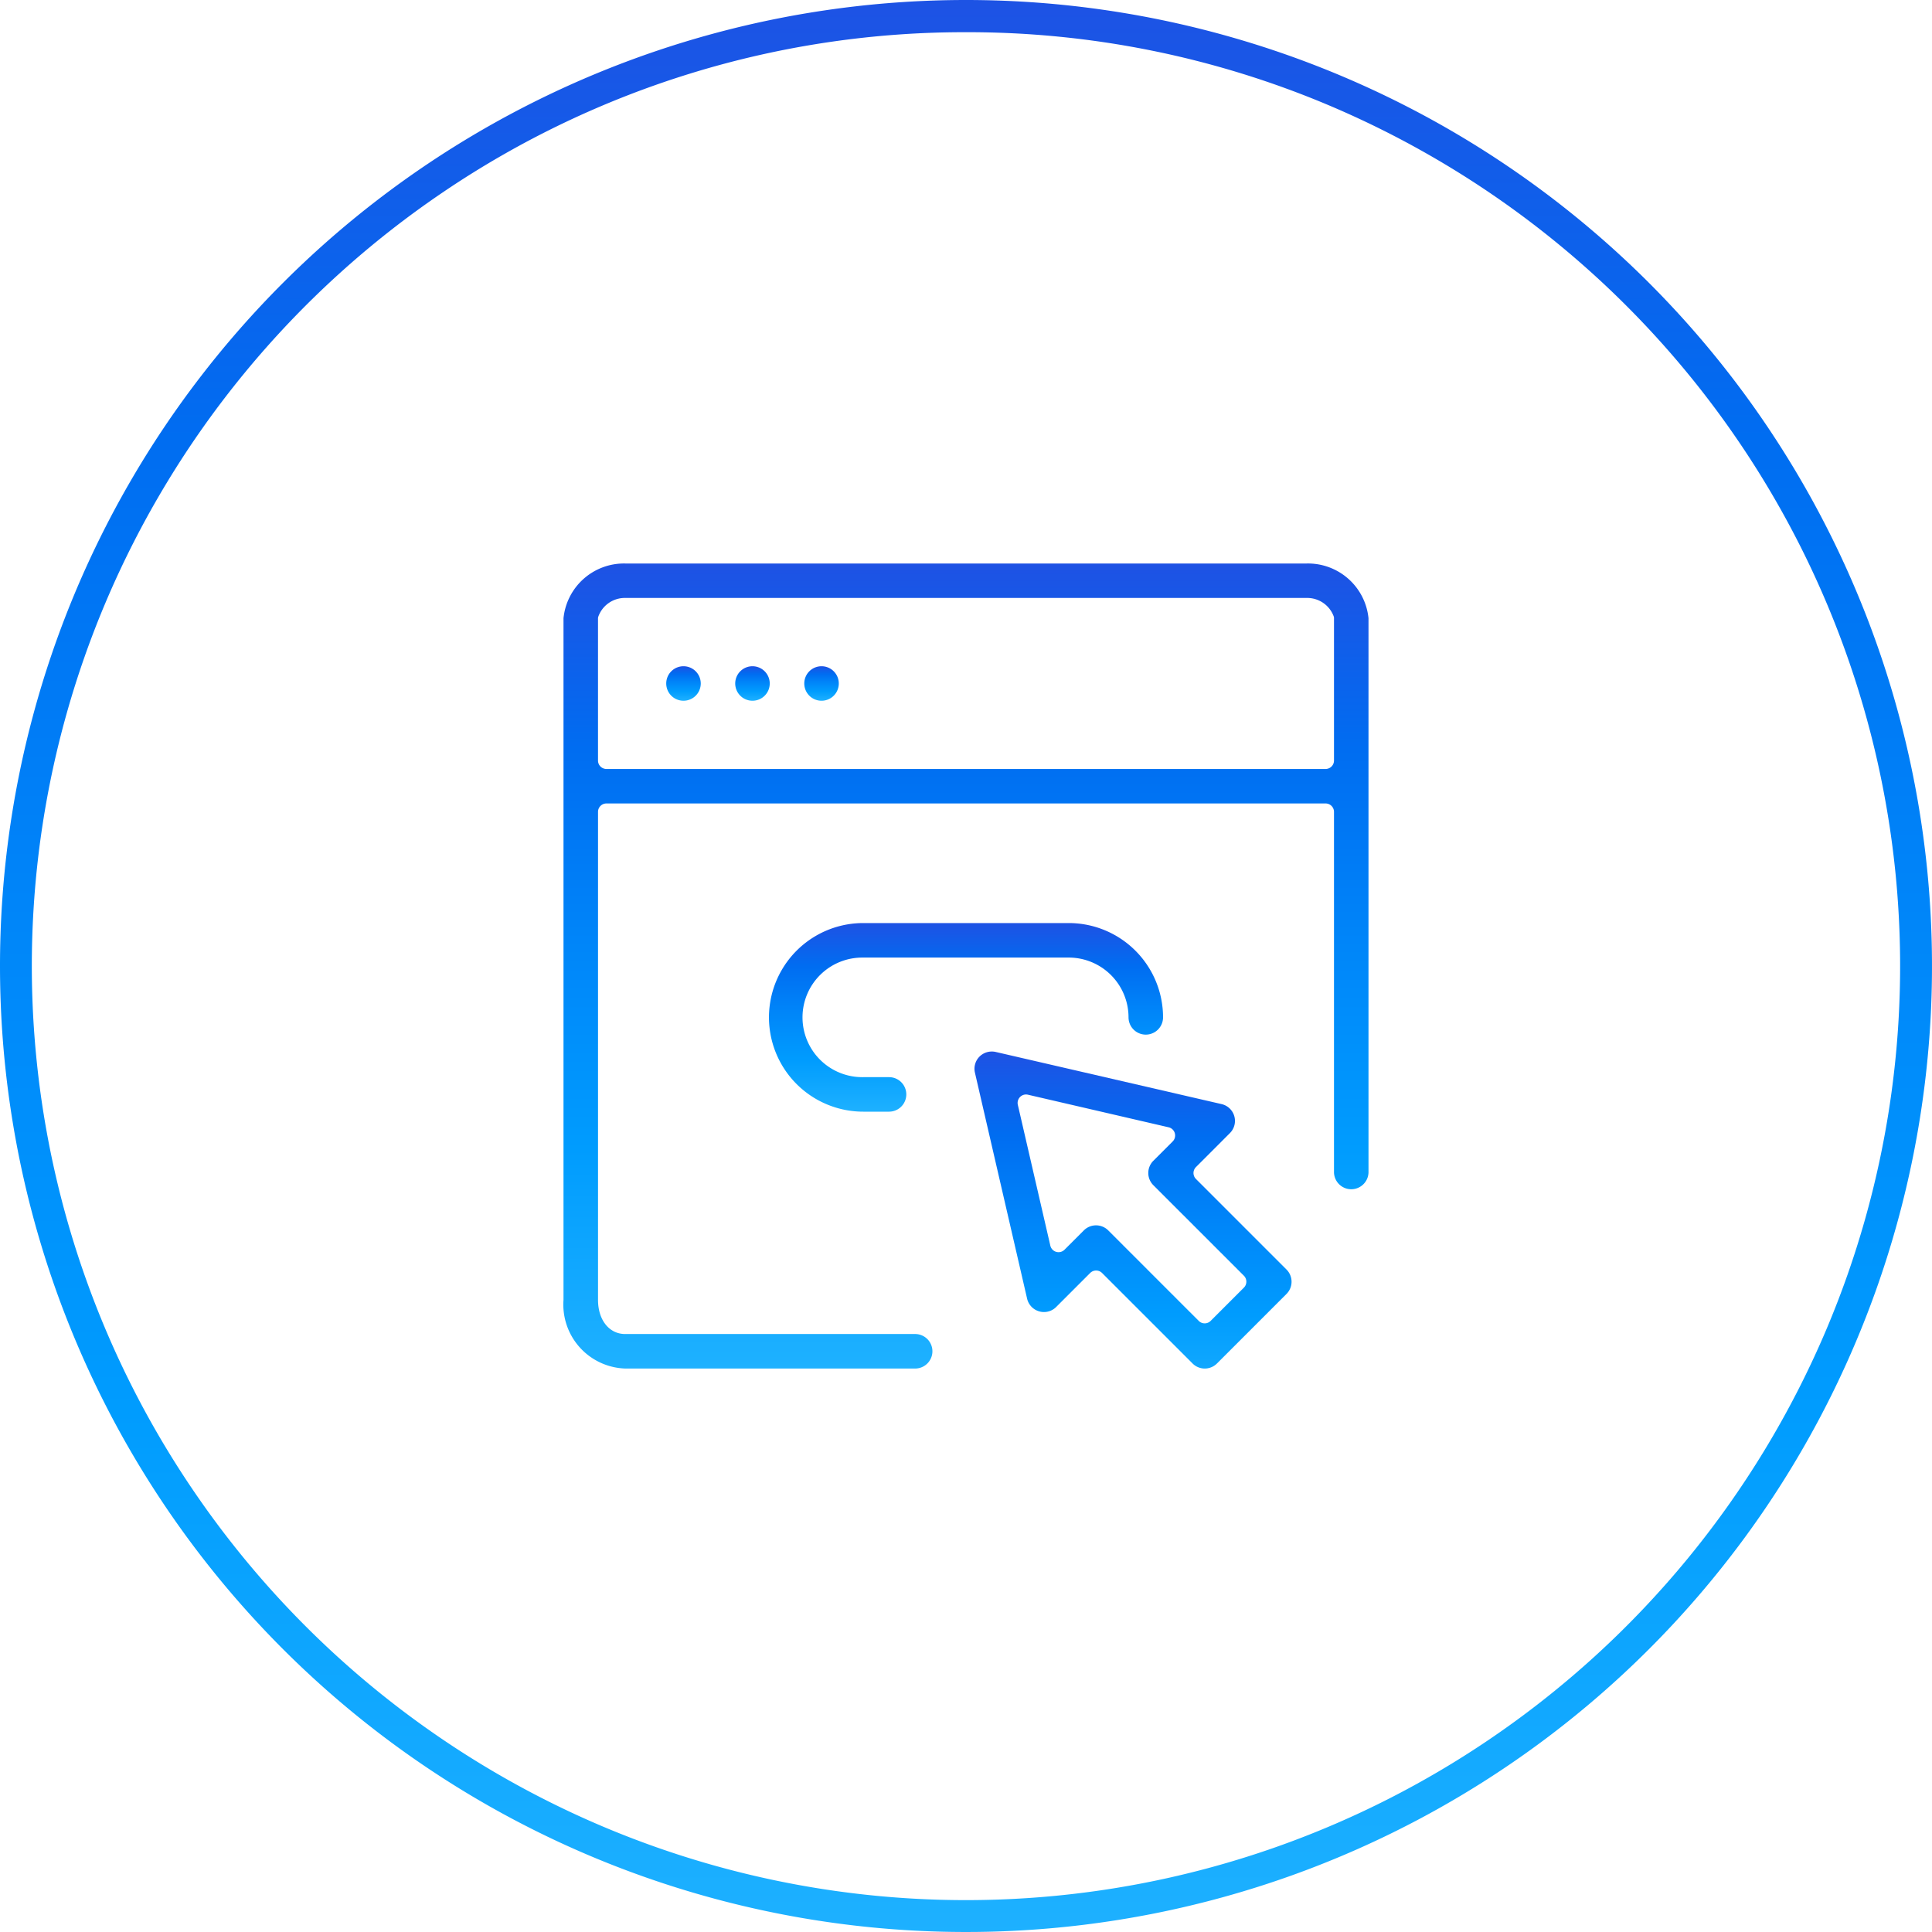 <svg xmlns="http://www.w3.org/2000/svg" xmlns:xlink="http://www.w3.org/1999/xlink" width="120" height="120" viewBox="0 0 120 120">
  <defs>
    <linearGradient id="linear-gradient" x1="0.5" x2="0.5" y2="1" gradientUnits="objectBoundingBox">
      <stop offset="0" stop-color="#1e52e4"/>
      <stop offset="0.23" stop-color="#006df1"/>
      <stop offset="0.477" stop-color="#0086f9"/>
      <stop offset="0.728" stop-color="#009cfe"/>
      <stop offset="1" stop-color="#1eb1ff"/>
    </linearGradient>
  </defs>
  <g id="グループ_10976" data-name="グループ 10976" transform="translate(-220 -2252)">
    <path id="パス_1912" data-name="パス 1912" d="M60,2a57.72,57.72,0,0,0-32.427,9.9A58.175,58.175,0,0,0,6.557,37.424a57.921,57.921,0,0,0,5.347,55,58.175,58.175,0,0,0,25.52,21.016,57.921,57.921,0,0,0,55-5.347,58.175,58.175,0,0,0,21.016-25.52,57.921,57.921,0,0,0-5.347-55A58.175,58.175,0,0,0,82.576,6.557,57.635,57.635,0,0,0,60,2m0-2A60,60,0,1,1,0,60,60,60,0,0,1,60,0Z" transform="translate(220 2252)" fill="url(#linear-gradient)"/>
    <g id="グループ_10800" data-name="グループ 10800" transform="translate(212.721 2094.281)">
      <g id="グループ_10799" data-name="グループ 10799" transform="translate(42.279 192.719)">
        <path id="パス_2196" data-name="パス 2196" d="M88.448,192.719H46.11a3.778,3.778,0,0,0-3.831,3.4v42.34a3.974,3.974,0,0,0,3.831,4.262H64.088a1.072,1.072,0,1,0,0-2.143H46.11c-.993,0-1.687-.872-1.687-2.119V208.147a.524.524,0,0,1,.524-.524H89.612a.524.524,0,0,1,.524.524V230.48a1.072,1.072,0,1,0,2.143,0V196.117A3.778,3.778,0,0,0,88.448,192.719Zm1.688,12.238a.523.523,0,0,1-.524.524H44.946a.523.523,0,0,1-.524-.524v-8.828a.5.5,0,0,1,.006-.07,1.747,1.747,0,0,1,1.682-1.2H88.448a1.754,1.754,0,0,1,1.682,1.178.558.558,0,0,1,.006.076Z" transform="translate(-42.279 -192.719)" fill="url(#linear-gradient)"/>
        <path id="パス_2197" data-name="パス 2197" d="M48.966,198.334a1.072,1.072,0,1,0,1.072,1.072A1.073,1.073,0,0,0,48.966,198.334Z" transform="translate(-41.513 -191.953)" fill="url(#linear-gradient)"/>
        <path id="パス_2198" data-name="パス 2198" d="M56.511,198.334a1.072,1.072,0,1,0,1.072,1.072A1.073,1.073,0,0,0,56.511,198.334Z" transform="translate(-40.484 -191.953)" fill="url(#linear-gradient)"/>
        <path id="パス_2199" data-name="パス 2199" d="M52.739,198.334a1.072,1.072,0,1,0,1.07,1.072A1.074,1.074,0,0,0,52.739,198.334Z" transform="translate(-40.999 -191.953)" fill="url(#linear-gradient)"/>
        <path id="パス_2200" data-name="パス 2200" d="M59.367,214.515H72.128a3.717,3.717,0,0,1,3.714,3.714,1.072,1.072,0,0,0,2.144,0,5.859,5.859,0,0,0-5.858-5.857H59.367a5.857,5.857,0,0,0,0,11.715h1.6a1.072,1.072,0,0,0,0-2.144h-1.6a3.714,3.714,0,1,1,0-7.427Z" transform="translate(-40.747 -190.039)" fill="url(#linear-gradient)"/>
        <path id="パス_2201" data-name="パス 2201" d="M78.5,227.311a.521.521,0,0,1,0-.74l2.109-2.111a1.071,1.071,0,0,0-.517-1.8l-14.034-3.24a1.063,1.063,0,0,0-.24-.026,1.08,1.08,0,0,0-.761.313,1.068,1.068,0,0,0-.286,1l3.24,14.036a1.07,1.07,0,0,0,.75.79,1.051,1.051,0,0,0,.3.042,1.064,1.064,0,0,0,.756-.314l2.111-2.111a.523.523,0,0,1,.74,0l5.62,5.62a1.07,1.07,0,0,0,1.516,0l4.319-4.319a1.073,1.073,0,0,0,0-1.516Zm2.976,6.008a.524.524,0,0,1,0,.741l-2.064,2.064a.521.521,0,0,1-.741,0l-5.62-5.62a1.073,1.073,0,0,0-1.516,0l-1.2,1.2a.524.524,0,0,1-.881-.252l-2.019-8.748a.526.526,0,0,1,.141-.488.519.519,0,0,1,.369-.153.587.587,0,0,1,.118.013L76.8,224.1a.524.524,0,0,1,.252.881l-1.2,1.2a1.071,1.071,0,0,0,0,1.515" transform="translate(-39.216 -189.082)" fill="url(#linear-gradient)"/>
      </g>
    </g>
  </g>
</svg>
